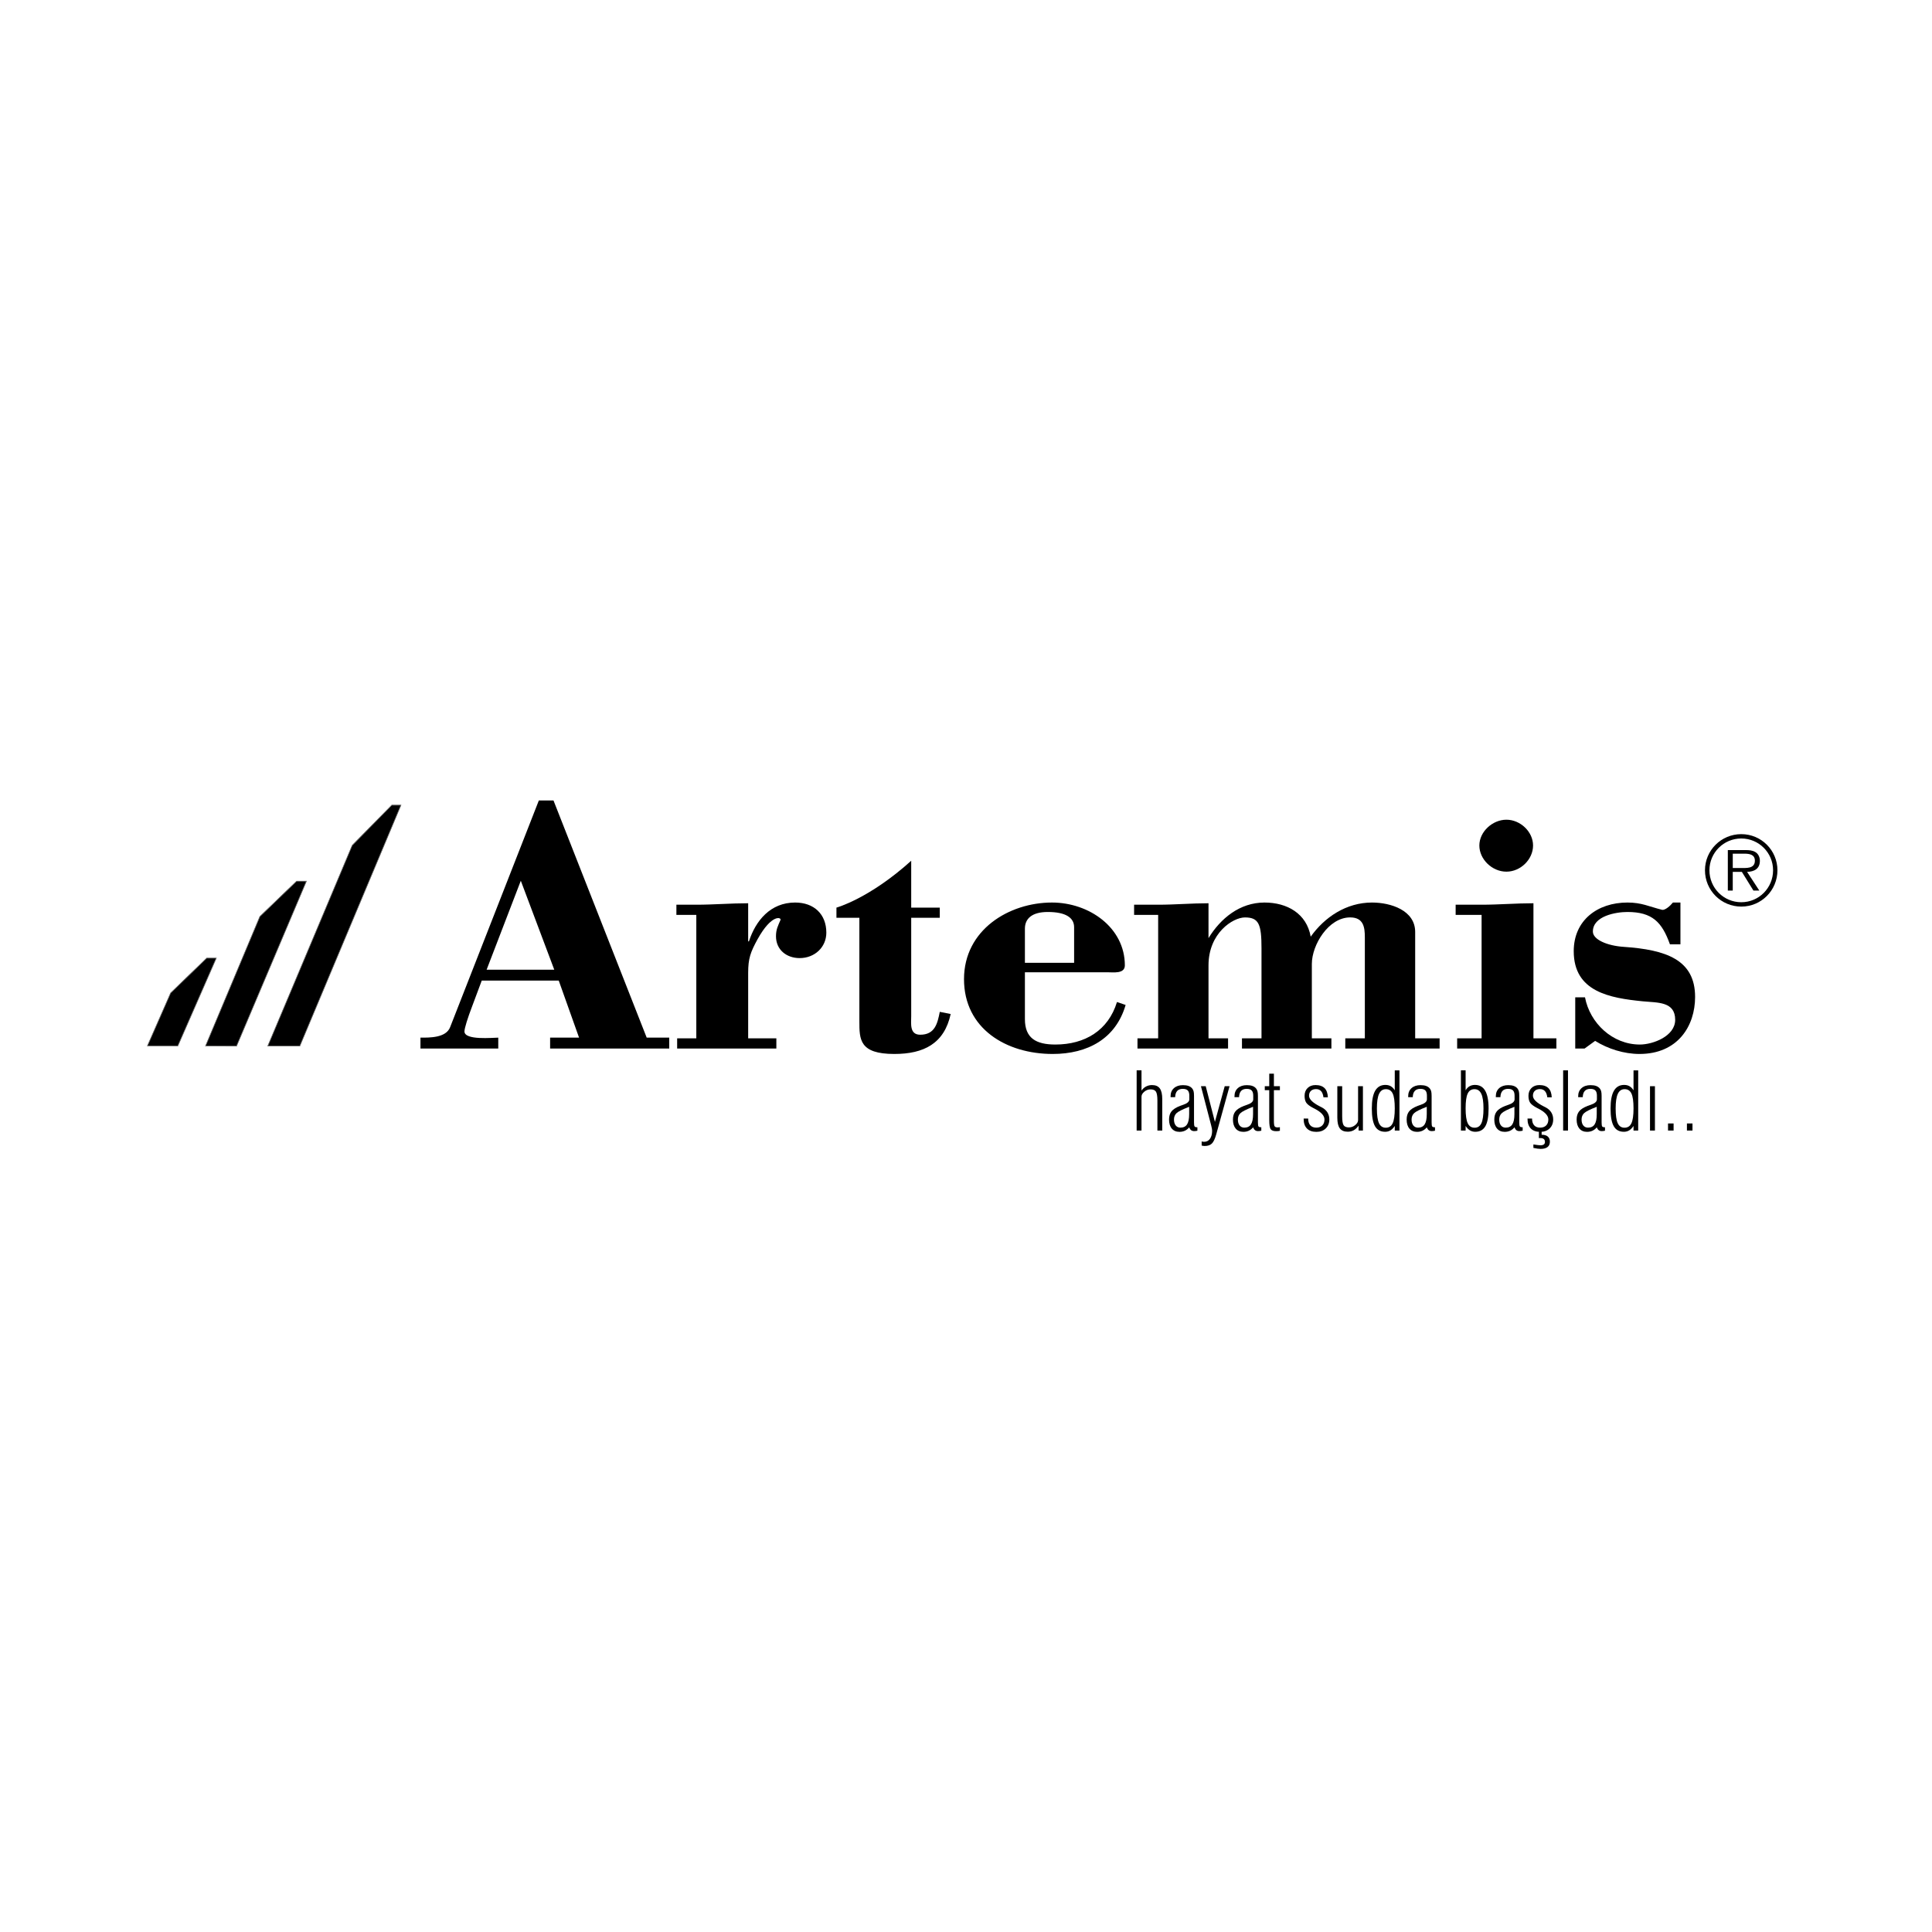 <svg width="100" height="100" viewBox="0 0 100 100" fill="none" xmlns="http://www.w3.org/2000/svg">
<path d="M26.957 45.587L28.689 50.192H25.187L26.957 45.587ZM25.79 54.271V53.708C25.518 53.708 24.04 53.858 24.04 53.388C24.04 53.219 24.214 52.674 24.429 52.11L24.935 50.756H28.921L29.972 53.708H28.474V54.271H34.64V53.708H33.473L28.649 41.433H27.89L23.3 53.163C23.086 53.726 22.231 53.708 21.763 53.708V54.271H25.79Z" fill="black"/>
<path d="M38.725 46.752C37.831 46.752 36.936 46.828 36.041 46.828H35.01V47.354H36.041V53.745H35.049V54.271H40.184V53.745H38.725V50.361C38.725 49.61 38.842 49.29 39.212 48.613C39.951 47.279 40.457 47.485 40.398 47.617C40.262 47.937 40.165 48.106 40.165 48.463C40.165 49.159 40.71 49.591 41.39 49.591C42.168 49.591 42.771 49.027 42.771 48.275C42.771 47.316 42.13 46.715 41.157 46.715C39.873 46.715 39.114 47.654 38.764 48.726H38.725V46.752H38.725Z" fill="black"/>
<path d="M43.294 46.978V47.505H44.481V52.862C44.481 53.801 44.481 54.553 46.289 54.553C47.826 54.553 48.876 54.008 49.207 52.486L48.643 52.373C48.526 52.974 48.39 53.557 47.631 53.557C47.067 53.557 47.164 52.974 47.164 52.598V47.504H48.643V46.978H47.164V44.553C44.983 46.521 43.294 46.978 43.294 46.978Z" fill="black"/>
<path d="M53.049 49.835V48.068C53.049 47.56 53.398 47.204 54.235 47.204C55.169 47.204 55.596 47.504 55.596 47.993V49.835H53.049ZM57.308 50.324C57.619 50.324 58.222 50.418 58.222 49.967C58.222 48.012 56.374 46.715 54.449 46.715C52.231 46.715 49.897 48.124 49.897 50.681C49.897 53.238 52.076 54.553 54.488 54.553C56.297 54.553 57.755 53.764 58.262 52.016L57.814 51.865C57.367 53.331 56.16 54.065 54.624 54.065C53.613 54.065 53.049 53.726 53.049 52.749V50.324H57.308Z" fill="black"/>
<path d="M62.552 46.752C61.678 46.752 60.821 46.828 59.946 46.828H58.701V47.354H59.946V53.745H58.876V54.271H63.564V53.745H62.552V49.967C62.552 48.294 63.817 47.486 64.439 47.486C65.159 47.486 65.295 47.843 65.295 49.084V53.745H64.284V54.271H68.913V53.745H67.901V49.892C67.901 48.914 68.757 47.485 69.885 47.485C70.586 47.485 70.644 48.012 70.644 48.519V53.745H69.632V54.271H74.514V53.745H73.249V48.237C73.249 47.128 72.005 46.715 71.013 46.715C69.69 46.715 68.562 47.467 67.842 48.482C67.629 47.279 66.617 46.715 65.45 46.715C64.166 46.715 63.174 47.541 62.552 48.557V46.752H62.552Z" fill="black"/>
<path d="M77.971 42.428C77.251 42.428 76.571 43.049 76.571 43.763C76.571 44.478 77.231 45.117 77.971 45.117C78.71 45.117 79.351 44.478 79.351 43.763C79.351 43.049 78.691 42.428 77.971 42.428ZM76.687 53.745H75.422V54.271H80.558V53.745H79.371V46.752C78.476 46.752 77.582 46.828 76.687 46.828H75.344V47.354H76.687V53.745Z" fill="black"/>
<path d="M82.564 53.876C83.225 54.29 84.062 54.553 84.859 54.553C86.843 54.553 87.738 53.105 87.738 51.602C87.738 49.666 86.221 49.158 84.042 49.009C83.186 48.952 82.447 48.633 82.447 48.218C82.447 47.411 83.634 47.204 84.236 47.204C85.52 47.204 86.026 47.73 86.435 48.877H86.979V46.715H86.59C86.454 46.884 86.182 47.128 86.026 47.091C85.345 46.921 84.975 46.715 84.237 46.715C82.681 46.715 81.456 47.636 81.456 49.233C81.456 51.339 83.322 51.658 85.034 51.828C85.793 51.903 86.707 51.828 86.707 52.786C86.707 53.633 85.56 54.065 84.879 54.065C83.459 54.065 82.292 52.955 82.039 51.621H81.534V54.271H82.019L82.564 53.876Z" fill="black"/>
<path d="M13.859 54.144H15.519L20.754 41.673H20.277L18.231 43.754L13.859 54.144Z" fill="black"/>
<path d="M13.859 54.144H15.519L20.754 41.673H20.277L18.231 43.754L13.859 54.144Z" fill="black" stroke="#7C7C7B" stroke-width="0.034" stroke-miterlimit="3.864"/>
<path d="M15.861 45.609H15.351L13.451 47.438L10.637 54.143L12.244 54.145L15.861 45.609Z" fill="black"/>
<path d="M15.861 45.609H15.351L13.451 47.438L10.637 54.143L12.244 54.145L15.861 45.609Z" fill="black" stroke="#7C7C7B" stroke-width="0.034" stroke-miterlimit="3.864"/>
<path d="M11.196 49.591H10.698L8.834 51.393L7.63 54.133L9.206 54.135L11.196 49.591Z" fill="black"/>
<path d="M11.196 49.591H10.698L8.834 51.393L7.63 54.133L9.206 54.135L11.196 49.591Z" fill="black" stroke="#7C7C7B" stroke-width="0.034" stroke-miterlimit="3.864"/>
<path d="M89.688 44.927V44.186H90.286C90.547 44.186 90.832 44.225 90.832 44.549C90.832 44.976 90.375 44.927 90.081 44.927H89.688ZM90.429 45.128C90.802 45.119 91.091 44.966 91.091 44.554C91.091 44.377 91.013 44.191 90.856 44.102C90.698 44.009 90.522 44 90.345 44H89.432V46.096H89.687V45.128H90.158L90.757 46.096H91.062L90.429 45.128ZM90.129 46.699C89.216 46.699 88.48 45.963 88.48 45.045C88.48 44.137 89.216 43.4 90.129 43.4C91.037 43.4 91.774 44.137 91.774 45.045C91.774 45.963 91.037 46.699 90.129 46.699ZM90.129 46.925C91.165 46.925 92 46.086 92 45.045C92 44.014 91.166 43.175 90.129 43.175C89.089 43.175 88.249 44.014 88.249 45.045C88.249 46.086 89.089 46.925 90.129 46.925Z" fill="black"/>
<path d="M58.833 58.517V55.401H59.084V56.451C59.147 56.358 59.225 56.287 59.318 56.238C59.411 56.188 59.514 56.163 59.628 56.163C59.813 56.163 59.947 56.221 60.032 56.337C60.116 56.453 60.158 56.637 60.158 56.89V58.517H59.907V56.969C59.907 56.735 59.881 56.579 59.83 56.502C59.778 56.424 59.687 56.386 59.556 56.386C59.435 56.386 59.326 56.425 59.23 56.505C59.133 56.585 59.084 56.671 59.084 56.765V58.517H58.833Z" fill="black"/>
<path d="M61.977 58.526C61.94 58.534 61.908 58.539 61.882 58.542C61.856 58.544 61.831 58.546 61.806 58.546C61.745 58.546 61.694 58.53 61.652 58.498C61.611 58.466 61.578 58.417 61.555 58.35C61.49 58.427 61.415 58.486 61.33 58.526C61.246 58.565 61.152 58.584 61.049 58.584C60.88 58.584 60.748 58.528 60.652 58.416C60.557 58.304 60.51 58.148 60.51 57.947C60.51 57.772 60.552 57.631 60.637 57.524C60.722 57.417 60.87 57.323 61.079 57.241C61.123 57.225 61.182 57.204 61.257 57.178C61.458 57.108 61.559 57.016 61.559 56.902V56.71C61.559 56.588 61.532 56.498 61.48 56.443C61.426 56.387 61.34 56.359 61.22 56.359C61.094 56.359 60.997 56.395 60.931 56.467C60.865 56.539 60.83 56.647 60.826 56.79H60.589V56.741C60.589 56.565 60.647 56.426 60.763 56.322C60.879 56.219 61.034 56.167 61.228 56.167C61.344 56.167 61.441 56.181 61.52 56.21C61.599 56.239 61.663 56.283 61.71 56.343C61.743 56.384 61.766 56.431 61.781 56.487C61.795 56.542 61.802 56.622 61.802 56.727V56.845V58.09C61.802 58.206 61.812 58.278 61.833 58.305C61.853 58.332 61.893 58.346 61.953 58.346H61.977V58.526ZM61.551 57.288C61.197 57.425 60.977 57.536 60.892 57.621C60.807 57.705 60.765 57.814 60.765 57.947C60.765 58.077 60.795 58.179 60.855 58.254C60.914 58.329 60.996 58.366 61.1 58.366C61.255 58.366 61.369 58.31 61.442 58.198C61.514 58.085 61.551 57.909 61.551 57.668V57.288Z" fill="black"/>
<path d="M62.951 58.717C62.886 58.95 62.811 59.108 62.725 59.191C62.639 59.274 62.516 59.316 62.357 59.316C62.338 59.316 62.317 59.314 62.294 59.312C62.271 59.309 62.239 59.304 62.198 59.295V59.081C62.22 59.088 62.241 59.093 62.261 59.095C62.282 59.098 62.303 59.099 62.325 59.099C62.453 59.099 62.554 59.048 62.628 58.944C62.702 58.84 62.739 58.701 62.739 58.526C62.739 58.468 62.725 58.388 62.698 58.285C62.696 58.272 62.694 58.264 62.692 58.258L62.161 56.222H62.408L62.884 58.07L63.391 56.222H63.642L62.951 58.717Z" fill="black"/>
<path d="M65.285 58.526C65.247 58.534 65.215 58.539 65.189 58.542C65.163 58.544 65.138 58.546 65.114 58.546C65.053 58.546 65.001 58.53 64.96 58.498C64.918 58.466 64.886 58.417 64.863 58.35C64.797 58.427 64.722 58.486 64.638 58.526C64.554 58.565 64.46 58.584 64.356 58.584C64.187 58.584 64.055 58.528 63.96 58.416C63.865 58.304 63.817 58.148 63.817 57.947C63.817 57.772 63.86 57.631 63.945 57.524C64.03 57.417 64.177 57.323 64.387 57.241C64.43 57.225 64.489 57.204 64.564 57.178C64.766 57.108 64.867 57.016 64.867 56.902V56.71C64.867 56.588 64.84 56.498 64.787 56.443C64.734 56.387 64.647 56.359 64.528 56.359C64.401 56.359 64.305 56.395 64.239 56.467C64.173 56.539 64.138 56.647 64.133 56.79H63.897V56.741C63.897 56.565 63.954 56.426 64.07 56.322C64.186 56.219 64.341 56.167 64.536 56.167C64.652 56.167 64.749 56.181 64.828 56.21C64.907 56.239 64.97 56.283 65.018 56.343C65.051 56.384 65.074 56.431 65.088 56.487C65.103 56.542 65.11 56.622 65.11 56.727V56.845V58.09C65.11 58.206 65.12 58.278 65.14 58.305C65.161 58.332 65.201 58.346 65.261 58.346H65.285V58.526ZM64.858 57.288C64.504 57.425 64.285 57.536 64.2 57.621C64.115 57.705 64.073 57.814 64.073 57.947C64.073 58.077 64.102 58.179 64.162 58.254C64.222 58.329 64.304 58.366 64.407 58.366C64.563 58.366 64.676 58.31 64.749 58.198C64.822 58.085 64.858 57.909 64.858 57.668V57.288Z" fill="black"/>
<path d="M66.247 58.529C66.219 58.536 66.189 58.541 66.16 58.545C66.131 58.548 66.098 58.55 66.059 58.55C65.919 58.55 65.823 58.517 65.773 58.451C65.721 58.385 65.696 58.223 65.696 57.966V56.426H65.465V56.222H65.696V55.573H65.937V56.222H66.247V56.426H65.937V58.015C65.937 58.169 65.95 58.264 65.977 58.3C66.003 58.336 66.053 58.354 66.127 58.354C66.142 58.354 66.159 58.353 66.18 58.351C66.2 58.349 66.223 58.346 66.247 58.342V58.529Z" fill="black"/>
<path d="M67.477 57.895H67.711C67.711 58.047 67.747 58.164 67.819 58.245C67.891 58.326 67.996 58.366 68.132 58.366C68.263 58.366 68.366 58.328 68.441 58.253C68.517 58.178 68.554 58.074 68.554 57.944C68.554 57.748 68.385 57.562 68.046 57.386C68.012 57.368 67.986 57.355 67.969 57.347C67.787 57.252 67.668 57.161 67.611 57.075C67.554 56.989 67.525 56.869 67.525 56.718C67.525 56.553 67.577 56.418 67.681 56.316C67.784 56.214 67.921 56.163 68.091 56.163C68.297 56.163 68.452 56.216 68.559 56.321C68.665 56.427 68.722 56.586 68.73 56.798H68.502C68.483 56.654 68.442 56.546 68.379 56.477C68.316 56.407 68.23 56.371 68.12 56.371C68.007 56.371 67.918 56.402 67.853 56.463C67.788 56.524 67.756 56.608 67.756 56.714C67.756 56.893 67.942 57.076 68.314 57.266C68.357 57.289 68.391 57.306 68.414 57.317C68.54 57.382 68.637 57.468 68.705 57.575C68.772 57.682 68.806 57.803 68.806 57.939C68.806 58.133 68.744 58.289 68.622 58.407C68.499 58.526 68.338 58.585 68.136 58.585C67.924 58.585 67.761 58.527 67.647 58.411C67.533 58.295 67.477 58.13 67.477 57.915V57.895Z" fill="black"/>
<path d="M69.471 56.222V57.772C69.471 58.014 69.496 58.172 69.547 58.245C69.597 58.318 69.688 58.354 69.818 58.354C69.939 58.354 70.049 58.314 70.147 58.234C70.245 58.153 70.294 58.067 70.294 57.974V56.222H70.545V58.517H70.321V58.266C70.243 58.372 70.159 58.45 70.069 58.501C69.978 58.551 69.875 58.577 69.759 58.577C69.571 58.577 69.434 58.519 69.349 58.405C69.263 58.291 69.22 58.106 69.22 57.852V56.222H69.471Z" fill="black"/>
<path d="M72.436 55.402V58.518H72.193V58.279C72.125 58.382 72.051 58.458 71.971 58.507C71.891 58.556 71.798 58.581 71.695 58.581C71.456 58.581 71.281 58.485 71.17 58.293C71.06 58.101 71.005 57.795 71.005 57.376C71.005 56.965 71.063 56.659 71.179 56.457C71.296 56.256 71.472 56.155 71.707 56.155C71.815 56.155 71.908 56.178 71.988 56.224C72.068 56.271 72.136 56.341 72.193 56.435V55.402H72.436ZM72.193 57.368C72.193 57.008 72.158 56.753 72.086 56.602C72.014 56.451 71.897 56.375 71.734 56.375C71.573 56.375 71.456 56.456 71.38 56.617C71.305 56.779 71.268 57.031 71.268 57.376C71.268 57.728 71.304 57.982 71.377 58.138C71.448 58.293 71.565 58.37 71.726 58.37C71.891 58.37 72.011 58.294 72.084 58.14C72.157 57.988 72.193 57.73 72.193 57.368Z" fill="black"/>
<path d="M74.275 58.526C74.237 58.534 74.206 58.539 74.18 58.542C74.154 58.544 74.129 58.546 74.104 58.546C74.043 58.546 73.992 58.53 73.95 58.498C73.909 58.466 73.876 58.417 73.853 58.35C73.788 58.427 73.713 58.486 73.628 58.526C73.544 58.565 73.45 58.584 73.347 58.584C73.178 58.584 73.046 58.528 72.95 58.416C72.855 58.304 72.808 58.148 72.808 57.947C72.808 57.772 72.85 57.631 72.935 57.524C73.02 57.417 73.168 57.323 73.377 57.241C73.421 57.225 73.48 57.204 73.555 57.178C73.756 57.108 73.857 57.016 73.857 56.902V56.71C73.857 56.588 73.83 56.498 73.778 56.443C73.725 56.387 73.638 56.359 73.518 56.359C73.391 56.359 73.295 56.395 73.229 56.467C73.163 56.539 73.128 56.647 73.124 56.79H72.887V56.741C72.887 56.565 72.945 56.426 73.061 56.322C73.177 56.219 73.332 56.167 73.526 56.167C73.642 56.167 73.739 56.181 73.818 56.21C73.897 56.239 73.961 56.283 74.008 56.343C74.041 56.384 74.064 56.431 74.079 56.487C74.093 56.542 74.1 56.622 74.1 56.727V56.845V58.09C74.1 58.206 74.11 58.278 74.13 58.305C74.151 58.332 74.191 58.346 74.251 58.346H74.275V58.526ZM73.849 57.288C73.495 57.425 73.275 57.536 73.191 57.621C73.105 57.705 73.063 57.814 73.063 57.947C73.063 58.077 73.093 58.179 73.153 58.254C73.212 58.329 73.294 58.366 73.398 58.366C73.553 58.366 73.667 58.31 73.74 58.198C73.812 58.085 73.849 57.909 73.849 57.668V57.288Z" fill="black"/>
<path d="M75.617 58.517V55.401H75.86V56.434C75.916 56.341 75.984 56.27 76.064 56.224C76.145 56.178 76.238 56.155 76.344 56.155C76.581 56.155 76.758 56.255 76.874 56.457C76.99 56.658 77.049 56.965 77.049 57.376C77.049 57.795 76.993 58.101 76.882 58.293C76.771 58.484 76.597 58.581 76.359 58.581C76.255 58.581 76.163 58.556 76.083 58.507C76.003 58.458 75.928 58.382 75.86 58.279V58.517H75.617ZM75.86 57.368C75.86 57.73 75.897 57.988 75.97 58.14C76.043 58.294 76.162 58.37 76.328 58.37C76.489 58.37 76.605 58.293 76.677 58.138C76.749 57.982 76.785 57.728 76.785 57.376C76.785 57.031 76.748 56.779 76.672 56.617C76.597 56.456 76.479 56.375 76.32 56.375C76.156 56.375 76.039 56.451 75.968 56.602C75.896 56.753 75.86 57.008 75.86 57.368Z" fill="black"/>
<path d="M78.813 58.526C78.775 58.534 78.743 58.539 78.717 58.542C78.691 58.544 78.666 58.546 78.642 58.546C78.58 58.546 78.529 58.53 78.487 58.498C78.446 58.466 78.414 58.417 78.39 58.35C78.325 58.427 78.25 58.486 78.166 58.526C78.081 58.565 77.988 58.584 77.884 58.584C77.715 58.584 77.583 58.528 77.488 58.416C77.392 58.304 77.345 58.148 77.345 57.947C77.345 57.772 77.387 57.631 77.473 57.524C77.558 57.417 77.705 57.323 77.914 57.241C77.958 57.225 78.017 57.204 78.092 57.178C78.294 57.108 78.394 57.016 78.394 56.902V56.71C78.394 56.588 78.368 56.498 78.315 56.443C78.262 56.387 78.175 56.359 78.055 56.359C77.929 56.359 77.832 56.395 77.766 56.467C77.701 56.539 77.665 56.647 77.661 56.79H77.424V56.741C77.424 56.565 77.482 56.426 77.598 56.322C77.714 56.219 77.869 56.167 78.064 56.167C78.18 56.167 78.277 56.181 78.356 56.21C78.435 56.239 78.498 56.283 78.546 56.343C78.578 56.384 78.602 56.431 78.616 56.487C78.63 56.542 78.637 56.622 78.637 56.727V56.845V58.09C78.637 58.206 78.647 58.278 78.668 58.305C78.689 58.332 78.729 58.346 78.789 58.346H78.813V58.526ZM78.386 57.288C78.032 57.425 77.813 57.536 77.728 57.621C77.642 57.705 77.6 57.814 77.6 57.947C77.6 58.077 77.63 58.179 77.69 58.254C77.75 58.329 77.832 58.366 77.935 58.366C78.09 58.366 78.204 58.31 78.277 58.198C78.35 58.085 78.386 57.909 78.386 57.668V57.288Z" fill="black"/>
<path d="M79.064 57.895H79.299C79.299 58.047 79.335 58.164 79.407 58.245C79.479 58.326 79.583 58.366 79.719 58.366C79.85 58.366 79.953 58.328 80.029 58.253C80.104 58.178 80.142 58.074 80.142 57.944C80.142 57.748 79.973 57.562 79.633 57.386C79.599 57.368 79.574 57.355 79.556 57.347C79.375 57.252 79.256 57.161 79.199 57.075C79.141 56.989 79.113 56.869 79.113 56.718C79.113 56.553 79.165 56.418 79.268 56.316C79.372 56.214 79.508 56.163 79.678 56.163C79.884 56.163 80.04 56.216 80.146 56.321C80.252 56.427 80.309 56.586 80.318 56.798H80.089C80.07 56.654 80.029 56.546 79.966 56.477C79.904 56.407 79.817 56.371 79.707 56.371C79.594 56.371 79.505 56.402 79.441 56.463C79.376 56.524 79.344 56.608 79.344 56.714C79.344 56.893 79.529 57.076 79.901 57.266C79.945 57.289 79.978 57.306 80.001 57.317C80.128 57.382 80.225 57.468 80.292 57.575C80.359 57.682 80.393 57.803 80.393 57.939C80.393 58.133 80.332 58.289 80.21 58.407C80.087 58.526 79.925 58.585 79.723 58.585C79.511 58.585 79.348 58.527 79.234 58.411C79.121 58.295 79.064 58.13 79.064 57.915V57.895ZM79.368 59.236C79.473 59.252 79.552 59.264 79.607 59.27C79.662 59.276 79.704 59.279 79.736 59.279C79.812 59.279 79.869 59.264 79.908 59.236C79.947 59.208 79.966 59.164 79.966 59.107C79.966 59.039 79.946 58.989 79.906 58.955C79.866 58.922 79.805 58.905 79.723 58.905C79.704 58.905 79.69 58.906 79.681 58.906C79.671 58.907 79.662 58.908 79.652 58.909V58.517H79.795V58.734C79.934 58.734 80.04 58.764 80.112 58.826C80.185 58.887 80.222 58.977 80.222 59.095C80.222 59.216 80.181 59.309 80.099 59.372C80.018 59.435 79.897 59.467 79.74 59.467C79.7 59.467 79.649 59.463 79.587 59.455C79.524 59.446 79.451 59.434 79.368 59.416V59.236Z" fill="black"/>
<path d="M80.908 58.517V55.401H81.159V58.517H80.908Z" fill="black"/>
<path d="M83.074 58.526C83.036 58.534 83.004 58.539 82.978 58.542C82.953 58.544 82.927 58.546 82.903 58.546C82.842 58.546 82.79 58.53 82.749 58.498C82.707 58.466 82.675 58.417 82.652 58.35C82.587 58.427 82.511 58.486 82.427 58.526C82.343 58.565 82.249 58.584 82.145 58.584C81.976 58.584 81.845 58.528 81.749 58.416C81.654 58.304 81.606 58.148 81.606 57.947C81.606 57.772 81.649 57.631 81.734 57.524C81.819 57.417 81.966 57.323 82.176 57.241C82.219 57.225 82.278 57.204 82.354 57.178C82.555 57.108 82.656 57.016 82.656 56.902V56.71C82.656 56.588 82.629 56.498 82.576 56.443C82.523 56.387 82.437 56.359 82.317 56.359C82.19 56.359 82.094 56.395 82.028 56.467C81.962 56.539 81.927 56.647 81.923 56.79H81.686V56.741C81.686 56.565 81.744 56.426 81.86 56.322C81.975 56.219 82.131 56.167 82.325 56.167C82.441 56.167 82.538 56.181 82.617 56.21C82.696 56.239 82.759 56.283 82.807 56.343C82.84 56.384 82.863 56.431 82.877 56.487C82.892 56.542 82.899 56.622 82.899 56.727V56.845V58.09C82.899 58.206 82.909 58.278 82.929 58.305C82.95 58.332 82.99 58.346 83.05 58.346H83.074V58.526ZM82.647 57.288C82.294 57.425 82.074 57.536 81.989 57.621C81.904 57.705 81.862 57.814 81.862 57.947C81.862 58.077 81.891 58.179 81.951 58.254C82.011 58.329 82.093 58.366 82.197 58.366C82.352 58.366 82.466 58.31 82.538 58.198C82.612 58.085 82.647 57.909 82.647 57.668V57.288Z" fill="black"/>
<path d="M84.793 55.402V58.518H84.551V58.279C84.482 58.382 84.408 58.458 84.328 58.507C84.248 58.556 84.156 58.581 84.052 58.581C83.813 58.581 83.638 58.485 83.528 58.293C83.417 58.101 83.362 57.795 83.362 57.376C83.362 56.965 83.42 56.659 83.537 56.457C83.653 56.256 83.829 56.155 84.065 56.155C84.172 56.155 84.266 56.178 84.345 56.224C84.425 56.271 84.493 56.341 84.551 56.435V55.402H84.793ZM84.551 57.368C84.551 57.008 84.515 56.753 84.443 56.602C84.372 56.451 84.254 56.375 84.091 56.375C83.93 56.375 83.813 56.456 83.738 56.617C83.663 56.779 83.626 57.031 83.626 57.376C83.626 57.728 83.662 57.982 83.734 58.138C83.806 58.293 83.922 58.37 84.083 58.37C84.249 58.37 84.368 58.294 84.441 58.14C84.514 57.988 84.551 57.73 84.551 57.368Z" fill="black"/>
<path d="M85.404 58.517V56.222H85.659V58.517H85.404Z" fill="black"/>
<path d="M86.337 58.517V58.15H86.625V58.517H86.337Z" fill="black"/>
<path d="M87.315 58.517V58.15H87.603V58.517H87.315Z" fill="black"/>
</svg>
